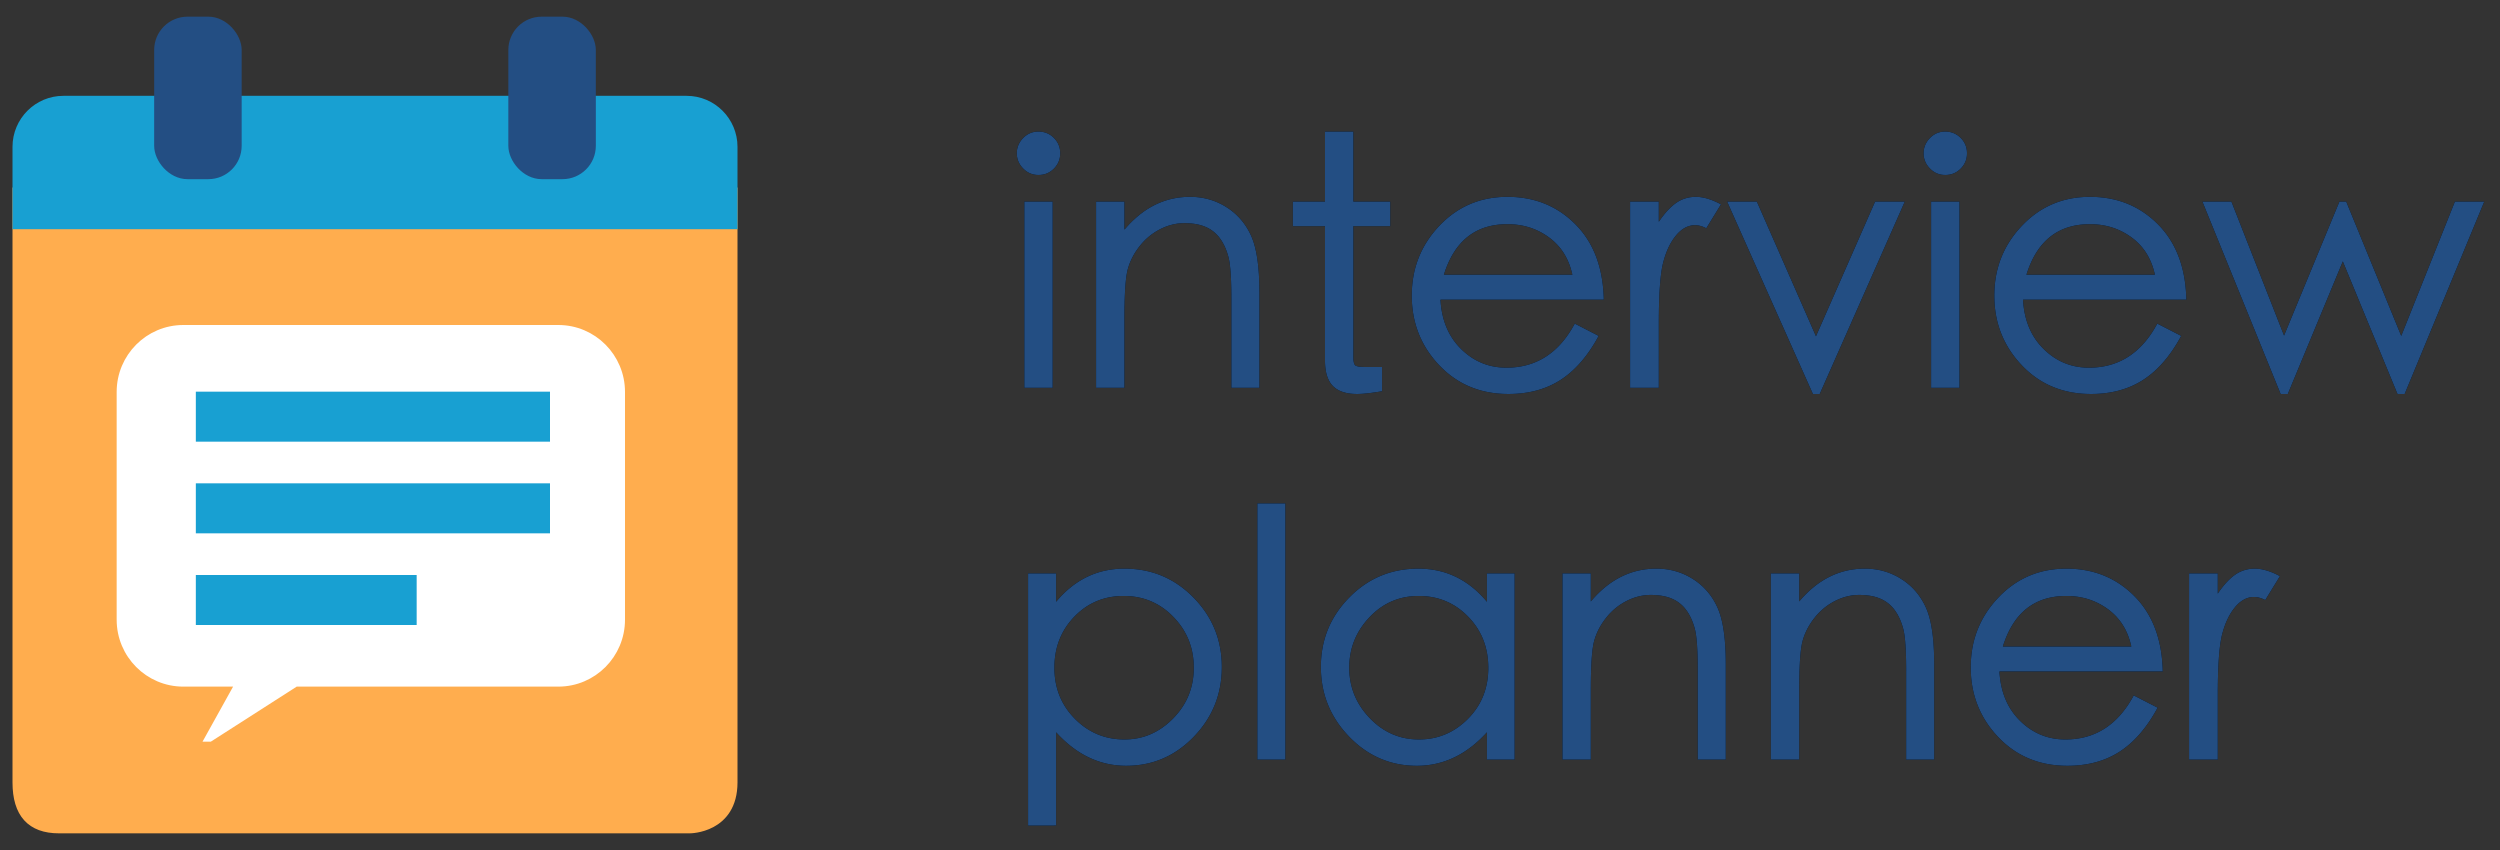 <svg width="600" height="204" viewBox="0 0 600 204" xmlns="http://www.w3.org/2000/svg" xmlns:xlink="http://www.w3.org/1999/xlink"><rect x="0" y="0" width="600" height="204" fill="#333333" stroke="none"/><defs><path d="M8.2 4.58c1.476 0 2.72.506 3.731 1.517 1.011 1.011 1.517 2.241 1.517 3.69 0 1.449-.506 2.679-1.517 3.69-1.011 1.011-2.241 1.517-3.69 1.517-1.449 0-2.679-.52-3.69-1.558-1.011-1.039-1.517-2.255-1.517-3.649 0-1.394.506-2.61 1.517-3.649C5.562 5.099 6.779 4.58 8.2 4.58zm3.444 61.5H4.838V21.39h6.806v44.69zm49.61 0H54.53V44.76c0-4.92-.232-8.268-.697-10.045-.465-1.777-1.148-3.28-2.05-4.51a8.253 8.253 0 0 0-3.444-2.747c-1.394-.601-3.089-.902-5.084-.902-1.995 0-3.95.492-5.863 1.476-1.913.984-3.553 2.35-4.92 4.1-1.367 1.75-2.31 3.608-2.829 5.576-.52 1.968-.779 5.904-.779 11.808V66.08h-6.806V21.39h6.806v6.724c4.428-5.248 9.676-7.872 15.744-7.872 3.225 0 6.15.834 8.774 2.501 2.624 1.667 4.592 3.963 5.904 6.888 1.312 2.925 1.968 7.421 1.968 13.489v22.96zM92.66 27.294h-8.856v31.324c0 1.148.164 1.845.492 2.091.328.246 1.148.369 2.46.369h3.936V66.9c-2.624.437-4.62.656-5.986.656-2.624 0-4.565-.642-5.822-1.927-1.257-1.285-1.886-3.321-1.886-6.109V27.294H69.29V21.39h7.708V4.58h6.806v16.81h8.856v5.904zm51.25 17.63h-39.196c.273 4.92 1.927 8.87 4.961 11.849 3.034 2.98 6.656 4.469 10.865 4.469 7.161 0 12.628-3.526 16.4-10.578l5.74 2.952c-2.57 4.756-5.603 8.268-9.102 10.537-3.499 2.269-7.68 3.403-12.546 3.403-6.724 0-12.273-2.31-16.646-6.929-4.373-4.62-6.56-10.182-6.56-16.687 0-6.505 2.2-12.081 6.601-16.728 4.4-4.647 9.854-6.97 16.359-6.97 6.505 0 11.945 2.2 16.318 6.601 4.373 4.4 6.642 10.428 6.806 18.081zm-7.544-5.986c-.82-3.827-2.679-6.806-5.576-8.938-2.897-2.132-6.232-3.198-10.004-3.198-7.653 0-12.737 4.045-15.252 12.136h30.832zm35.67-16.892-3.526 5.74c-.93-.492-1.831-.738-2.706-.738-1.695 0-3.225.834-4.592 2.501-1.367 1.667-2.392 3.854-3.075 6.56-.683 2.706-1.025 7.585-1.025 14.637V66.08h-6.888V21.39h6.888v4.838c1.367-2.023 2.747-3.526 4.141-4.51 1.394-.984 2.98-1.476 4.756-1.476 1.777 0 3.786.601 6.027 1.804zm44.116-.656-20.418 46.166h-1.64L173.512 21.39h7.134l14.186 32.308 14.186-32.308h7.134zm9.676-16.81c1.476 0 2.72.506 3.731 1.517 1.011 1.011 1.517 2.241 1.517 3.69 0 1.449-.506 2.679-1.517 3.69-1.011 1.011-2.241 1.517-3.69 1.517-1.449 0-2.679-.52-3.69-1.558-1.011-1.039-1.517-2.255-1.517-3.649 0-1.394.506-2.61 1.517-3.649 1.011-1.039 2.228-1.558 3.649-1.558zm3.444 61.5h-6.806V21.39h6.806v44.69zm54.448-21.156h-39.196c.273 4.92 1.927 8.87 4.961 11.849 3.034 2.98 6.656 4.469 10.865 4.469 7.161 0 12.628-3.526 16.4-10.578l5.74 2.952c-2.57 4.756-5.603 8.268-9.102 10.537-3.499 2.269-7.68 3.403-12.546 3.403-6.724 0-12.273-2.31-16.646-6.929-4.373-4.62-6.56-10.182-6.56-16.687 0-6.505 2.2-12.081 6.601-16.728 4.4-4.647 9.854-6.97 16.359-6.97 6.505 0 11.945 2.2 16.318 6.601 4.373 4.4 6.642 10.428 6.806 18.081zm-7.544-5.986c-.82-3.827-2.679-6.806-5.576-8.938-2.897-2.132-6.232-3.198-10.004-3.198-7.653 0-12.737 4.045-15.252 12.136h30.832zm79.048-17.548-19.106 46.166h-1.722l-13.12-31.816-13.202 31.816h-1.722L287.574 21.39h6.97l12.628 32.144 13.284-32.144h1.64l13.202 32.226 12.874-32.226h7.052z" id="path-1"/><path d="M12.464 117.427c4.428-5.302 9.895-7.954 16.4-7.954 6.505 0 12.027 2.31 16.564 6.93 4.537 4.619 6.806 10.18 6.806 16.686s-2.241 12.082-6.724 16.728c-4.483 4.647-9.895 6.97-16.236 6.97-6.341 0-11.945-2.678-16.81-8.036v22.386H5.74v-60.516h6.724v6.806zm16.4 33.046c4.483 0 8.378-1.68 11.685-5.043 3.307-3.362 4.961-7.42 4.961-12.177 0-4.756-1.626-8.815-4.879-12.177-3.253-3.362-7.23-5.043-11.931-5.043-4.701 0-8.651 1.654-11.849 4.961-3.198 3.308-4.797 7.394-4.797 12.26 0 4.865 1.64 8.95 4.92 12.258 3.28 3.308 7.243 4.961 11.89 4.961zm38.622 4.838h-6.724v-61.5h6.724v61.5zm55.022 0h-6.642v-6.56c-4.865 5.358-10.469 8.036-16.81 8.036-6.341 0-11.767-2.337-16.277-7.01-4.51-4.675-6.765-10.25-6.765-16.729 0-6.478 2.269-12.026 6.806-16.646 4.537-4.62 10.072-6.929 16.605-6.929 6.533 0 12.013 2.652 16.441 7.954v-6.806h6.642v44.69zm-22.96-4.838c4.537 0 8.446-1.64 11.726-4.92 3.28-3.28 4.92-7.366 4.92-12.259 0-4.892-1.613-8.992-4.838-12.3-3.225-3.307-7.175-4.96-11.849-4.96s-8.624 1.708-11.849 5.124c-3.225 3.417-4.838 7.449-4.838 12.095 0 4.647 1.64 8.679 4.92 12.095 3.28 3.417 7.216 5.125 11.808 5.125zm73.636 4.838h-6.724v-21.32c0-4.92-.232-8.268-.697-10.045-.465-1.776-1.148-3.28-2.05-4.51a8.253 8.253 0 0 0-3.444-2.747c-1.394-.601-3.089-.902-5.084-.902-1.995 0-3.95.492-5.863 1.476-1.913.984-3.553 2.35-4.92 4.1-1.367 1.75-2.31 3.608-2.829 5.576-.52 1.968-.779 5.904-.779 11.808v16.564h-6.806v-44.69h6.806v6.724c4.428-5.248 9.676-7.872 15.744-7.872 3.225 0 6.15.834 8.774 2.501 2.624 1.668 4.592 3.964 5.904 6.888 1.312 2.925 1.968 7.421 1.968 13.49v22.96zm50.02 0h-6.724v-21.32c0-4.92-.232-8.268-.697-10.045-.465-1.776-1.148-3.28-2.05-4.51a8.253 8.253 0 0 0-3.444-2.747c-1.394-.601-3.089-.902-5.084-.902-1.995 0-3.95.492-5.863 1.476-1.913.984-3.553 2.35-4.92 4.1-1.367 1.75-2.31 3.608-2.829 5.576-.52 1.968-.779 5.904-.779 11.808v16.564h-6.806v-44.69h6.806v6.724c4.428-5.248 9.676-7.872 15.744-7.872 3.225 0 6.15.834 8.774 2.501 2.624 1.668 4.592 3.964 5.904 6.888 1.312 2.925 1.968 7.421 1.968 13.49v22.96zm54.858-21.156h-39.196c.273 4.92 1.927 8.87 4.961 11.85 3.034 2.979 6.656 4.468 10.865 4.468 7.161 0 12.628-3.526 16.4-10.578l5.74 2.952c-2.57 4.756-5.603 8.269-9.102 10.537-3.499 2.269-7.68 3.403-12.546 3.403-6.724 0-12.273-2.31-16.646-6.929-4.373-4.62-6.56-10.181-6.56-16.687 0-6.505 2.2-12.081 6.601-16.728 4.4-4.646 9.854-6.97 16.359-6.97 6.505 0 11.945 2.2 16.318 6.601 4.373 4.4 6.642 10.428 6.806 18.081zm-7.544-5.986c-.82-3.826-2.679-6.806-5.576-8.938-2.897-2.132-6.232-3.198-10.004-3.198-7.653 0-12.737 4.046-15.252 12.136h30.832zm35.67-16.892-3.526 5.74c-.93-.492-1.831-.738-2.706-.738-1.695 0-3.225.834-4.592 2.501-1.367 1.668-2.392 3.854-3.075 6.56-.683 2.706-1.025 7.585-1.025 14.637v15.334h-6.888v-44.69h6.888v4.838c1.367-2.022 2.747-3.526 4.141-4.51 1.394-.984 2.98-1.476 4.756-1.476 1.777 0 3.786.602 6.027 1.804z" id="path-2"/></defs><g id="Artboard" stroke="none" stroke-width="1" fill="none" fill-rule="evenodd"><g id="logo" transform="translate(4 5)"><g id="interview-planner" transform="translate(237 22)" fill-rule="nonzero"><g id="interview"><use fill="#000" xlink:href="#path-1"/><use fill="#234E83" xlink:href="#path-1"/></g><g id="planner"><use fill="#000" xlink:href="#path-2"/><use fill="#234E83" xlink:href="#path-2"/></g></g><g id="icon"><path d="M0 41h172v141.767C172 194 161.565 194 161.565 194H10.143C3.381 194 0 190.256 0 182.767V41z" id="page" stroke="#FFAD4E" stroke-width="2" fill="#FFAD4E" fill-rule="nonzero"/><path d="M0 49h172V30.25c0-6.213-5.022-11.25-11.217-11.25H11.217C5.022 19 0 24.037 0 30.25V49z" id="header" stroke="#18A0D2" stroke-width="2" fill="#18A0D2" fill-rule="nonzero"/><path d="m46.305 172 20.609-13.21H130c8.284 0 15-6.743 15-15.062V89.063C145 80.744 138.284 74 130 74H40c-8.284 0-15 6.744-15 15.063v54.665c0 8.319 6.716 15.063 15 15.063h13.64L46.304 172z" id="Combined-Shape" stroke="#FFF" stroke-width="2" fill="#FFF" fill-rule="nonzero"/><path id="Rectangle" fill="#18A0D2" d="M43 133h53v12H43zM43 89h85v12H43zM43 111h85v12H43z"/><rect id="ring-left" stroke="#234E83" stroke-width="2" fill="#234E83" fill-rule="nonzero" x="34" y="0" width="19" height="37" rx="7"/><rect id="ring-right" stroke="#234E83" stroke-width="2" fill="#234E83" fill-rule="nonzero" x="119" y="0" width="19" height="37" rx="7"/></g></g></g></svg>